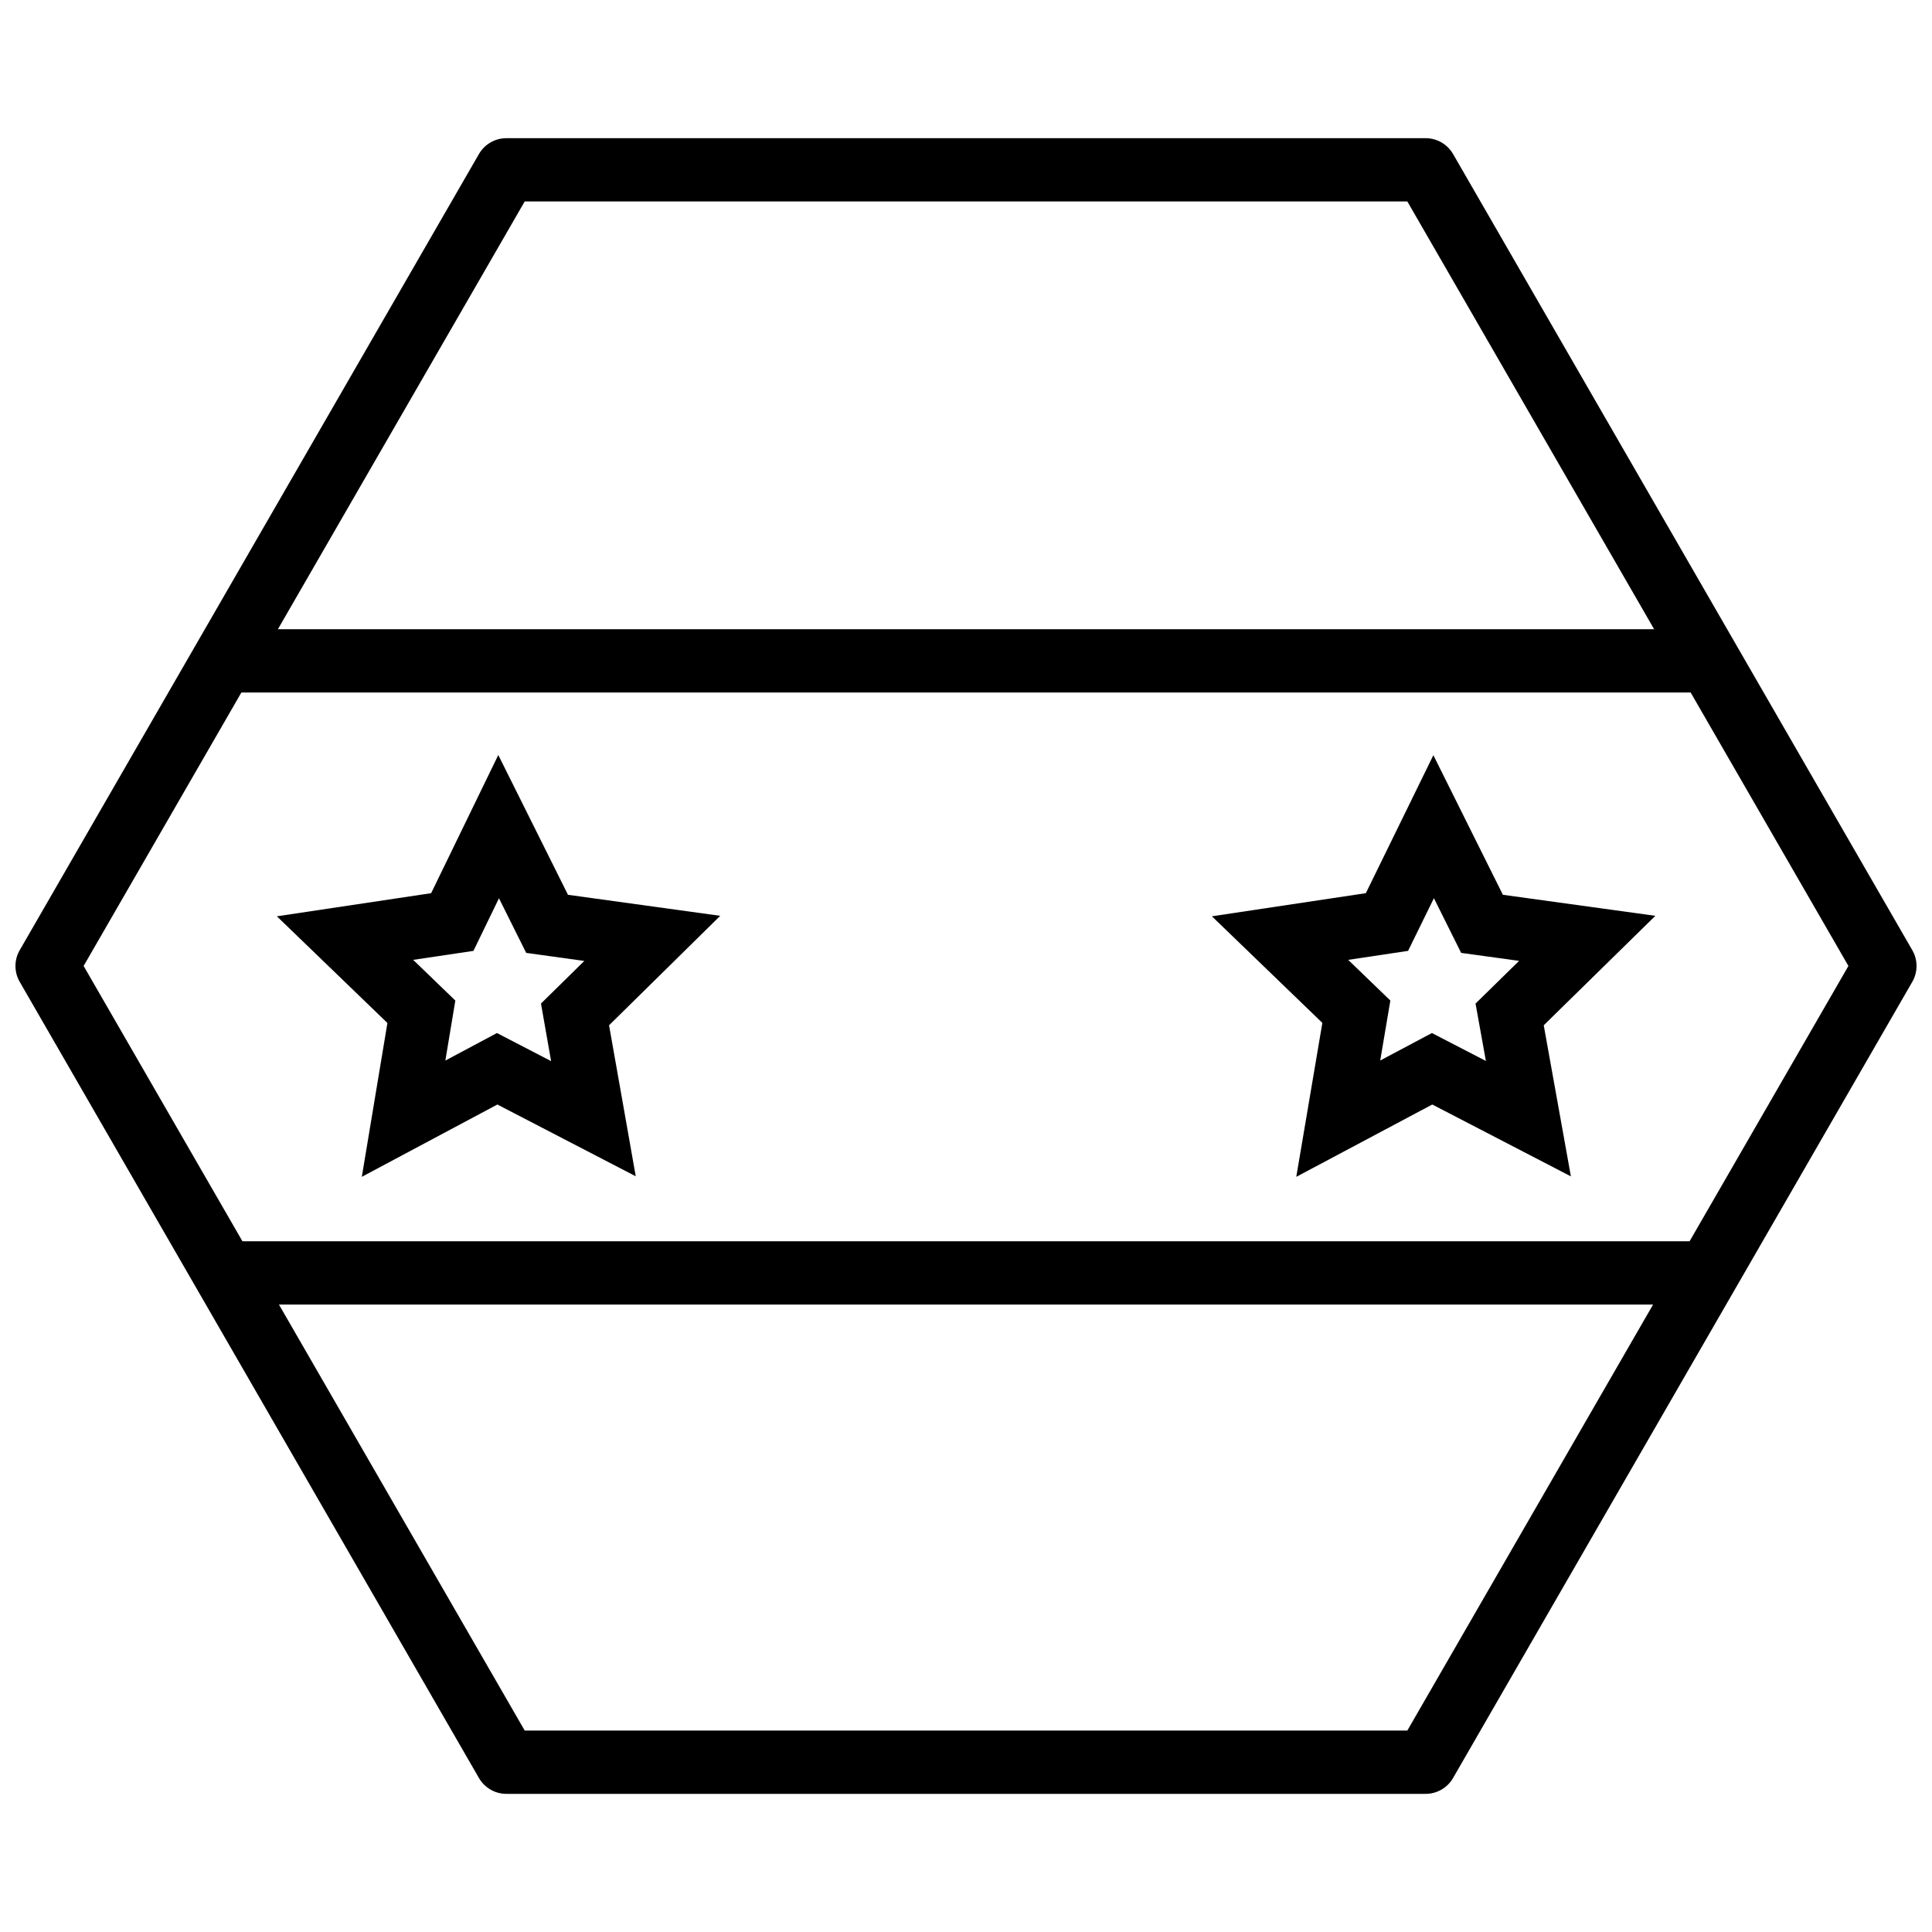<?xml version="1.0" encoding="UTF-8"?>
<!-- Uploaded to: SVG Repo, www.svgrepo.com, Generator: SVG Repo Mixer Tools -->
<svg width="800px" height="800px" version="1.1" viewBox="144 144 512 512" xmlns="http://www.w3.org/2000/svg">
 <defs>
  <clipPath id="a">
   <path d="m148.09 180h503.81v440h-503.81z"/>
  </clipPath>
 </defs>
 <path d="m523.86 344.13-17.898 36.57-40.797 6.129 29.273 28.25-6.91 40.797 36.039-19.168 36.734 19.043-3.012-16.77-4.184-23.27 29.582-29.008-40.406-5.574-18.43-37.004zm0.145 37.906 7.215 14.492 15.355 2.113-11.543 11.316 2.746 15.211-14.309-7.402-13.695 7.277 2.684-15.887-11.172-10.785 15.867-2.379 6.848-13.961z"/>
 <path d="m276.05 344.09-17.793 36.613-40.879 6.129 29.293 28.27-6.785 40.773 35.918-19.168 36.676 19.023-2.953-16.73-4.121-23.289 29.457-29.008-40.344-5.574-18.469-37.043zm0.184 37.965 7.215 14.473 15.395 2.133-11.48 11.293 2.684 15.254-14.352-7.441-13.672 7.297 2.644-15.906-11.172-10.785 15.969-2.379 6.766-13.941z"/>
 <path d="m203.71 472.95v16.77h392.58v-16.77z"/>
 <path d="m200.57 310.75v16.77h398.85v-16.77z"/>
 <g clip-path="url(#a)">
  <path d="m278.21 180.62c-3-0.008-5.773 1.59-7.277 4.184l-121.71 211.01c-1.5 2.594-1.5 5.789 0 8.383l121.71 211.01c1.504 2.594 4.277 4.191 7.277 4.184h243.58c3 0.008 5.773-1.59 7.277-4.184l121.71-211.01h0.004c1.496-2.594 1.496-5.789 0-8.383l-121.71-211.01h-0.004c-1.504-2.594-4.277-4.191-7.277-4.184zm4.84 16.77h233.91l116.89 202.6-116.89 202.62h-233.91l-116.89-202.62z"/>
 </g>
</svg>
